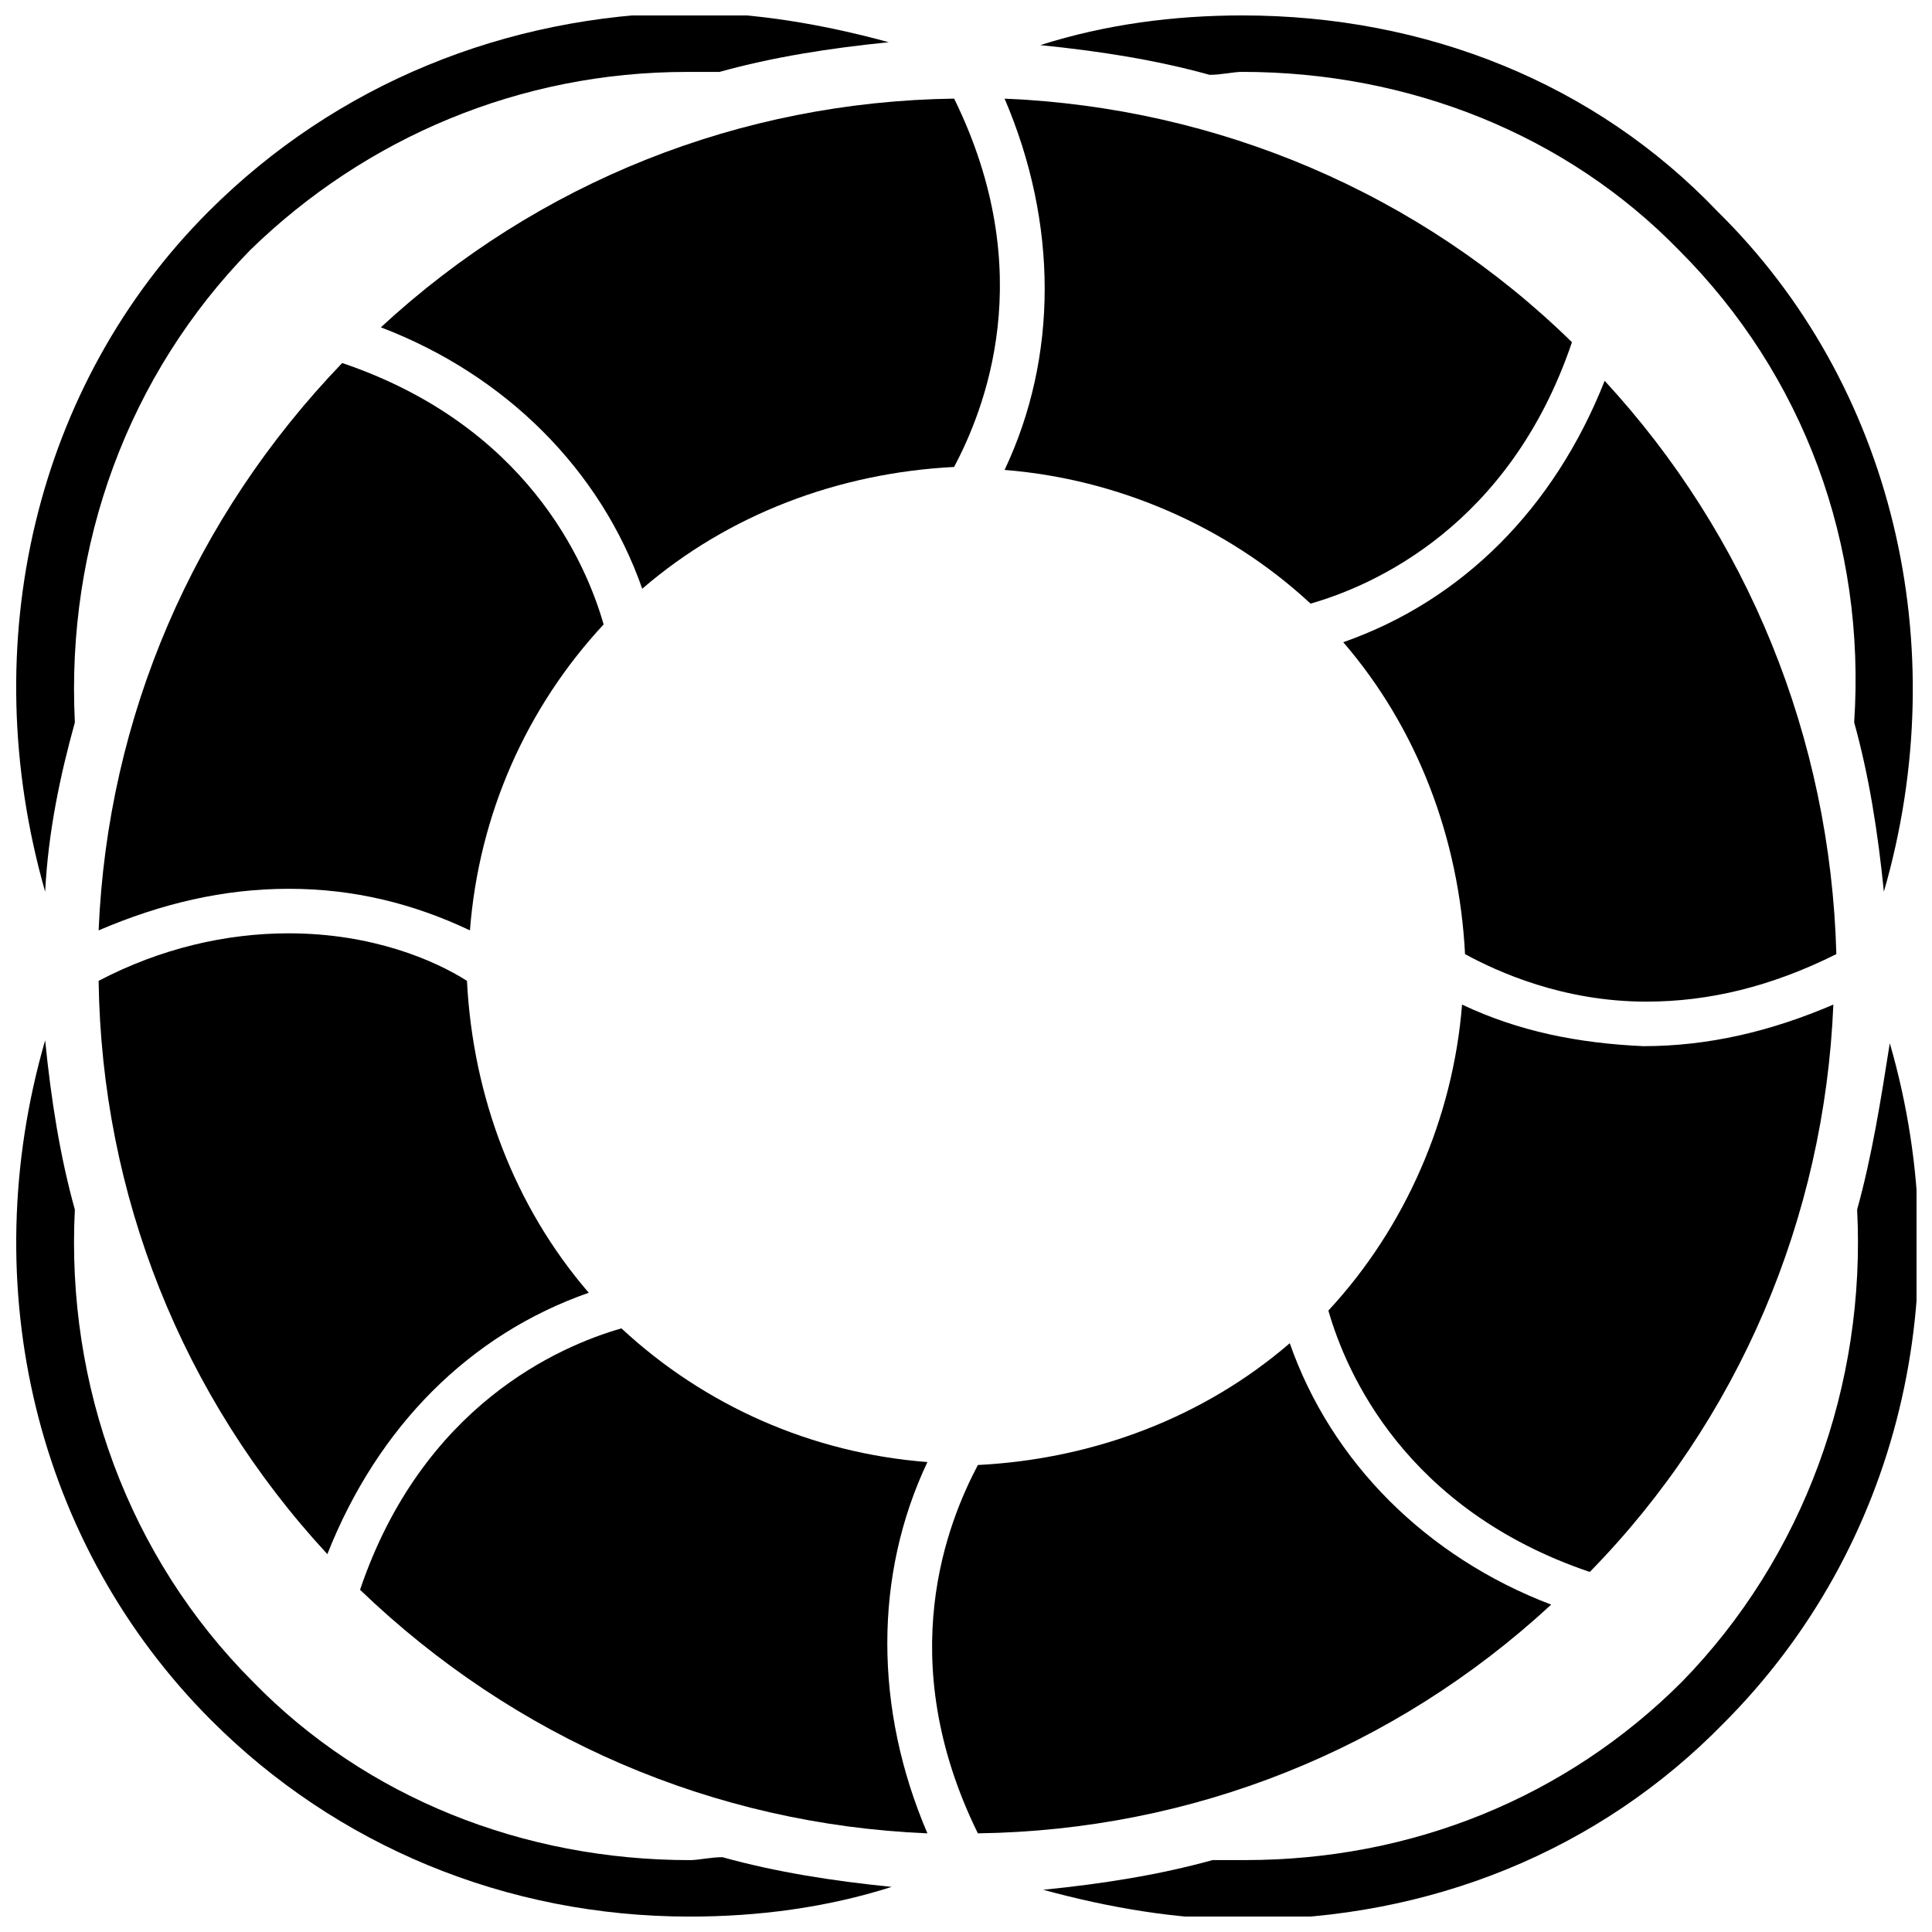 <?xml version="1.0" encoding="UTF-8"?>
<!-- Uploaded to: ICON Repo, www.svgrepo.com, Generator: ICON Repo Mixer Tools -->
<svg width="800px" height="800px" version="1.1" viewBox="144 144 512 512" xmlns="http://www.w3.org/2000/svg">
 <defs>
  <clipPath id="d">
   <path d="m419 148.09h232v232.91h-232z"/>
  </clipPath>
  <clipPath id="c">
   <path d="m148.09 419h232.91v232.9h-232.91z"/>
  </clipPath>
  <clipPath id="b">
   <path d="m148.09 148.09h231.91v232.91h-231.91z"/>
  </clipPath>
  <clipPath id="a">
   <path d="m420 420h231.9v231.9h-231.9z"/>
  </clipPath>
 </defs>
 <path d="m410.23 268.54c29.914 2.363 59.039 14.957 81.082 35.426 16.531-4.723 52.742-20.469 69.273-69.273-40.148-39.359-93.676-62.188-150.36-64.551 14.172 33.062 14.172 68.484 0 98.398z"/>
 <path d="m569.25 244.92c-13.383 33.852-37.785 58.254-69.273 69.273 19.68 22.828 30.699 51.957 32.273 82.656 8.66 4.723 25.977 12.594 48.02 12.594 16.531 0 33.062-3.938 50.383-12.594-1.574-57.465-23.617-110.99-61.402-151.93z"/>
 <path d="m531.46 410.23c-2.363 29.914-14.957 59.039-35.426 81.082 4.723 16.531 20.469 52.742 69.273 69.273 39.359-40.148 62.188-93.676 64.551-150.36-16.531 7.086-33.062 11.02-50.383 11.02-17.312-0.785-33.059-3.934-48.016-11.02z"/>
 <path d="m485.8 499.97c-22.828 19.68-51.957 30.699-82.656 32.273-7.871 14.957-22.828 51.168 0 97.613 56.68-0.789 110.21-22.043 151.93-60.613-33.062-12.594-58.254-37.785-69.273-69.273z"/>
 <path d="m389.77 531.46c-30.699-2.363-59.039-14.957-81.082-35.426-16.531 4.723-52.742 20.469-69.273 69.273 40.934 39.359 93.676 62.188 150.36 64.551-14.172-33.059-14.172-68.484 0-98.398z"/>
 <path d="m220.52 391.34c-16.531 0-33.852 3.938-50.383 12.594 0.789 56.68 22.043 110.21 60.613 151.93 13.383-33.852 37.785-58.254 69.273-69.273-19.68-22.828-30.699-51.957-32.273-82.656-8.656-5.508-25.188-12.594-47.23-12.594z"/>
 <path d="m234.69 240.2c-39.359 40.934-62.188 93.676-64.551 150.36 16.531-7.086 33.062-11.02 50.383-11.02 17.32 0 33.062 3.938 48.02 11.02 2.363-30.699 14.957-59.039 35.426-81.082-4.727-16.531-20.473-52.742-69.277-69.273z"/>
 <path d="m314.2 300.02c22.828-19.68 51.957-30.699 82.656-32.273 7.871-14.957 22.828-51.168 0-97.613-56.68 0.789-110.21 22.043-151.93 60.613 33.059 12.594 58.25 37.785 69.273 69.273z"/>
 <g clip-path="url(#d)">
  <path d="m473.21 163.05c44.082 0 85.805 16.531 115.72 47.23 33.062 33.062 49.594 77.934 46.445 125.16 3.938 14.168 6.297 29.125 7.871 44.871 18.895-65.336 2.363-134.61-44.082-180.27-32.273-33.848-77.145-51.953-125.95-51.953-18.105 0-36.211 2.363-53.531 7.871 15.742 1.574 30.699 3.938 44.871 7.871 3.152 0 6.301-0.785 8.66-0.785z"/>
 </g>
 <g clip-path="url(#c)">
  <path d="m326.79 636.95c-44.082 0-85.805-16.531-115.72-47.23-33.062-33.062-49.594-78.723-47.234-125.16-3.938-14.168-6.297-29.125-7.871-44.871-18.895 65.336-2.363 133.82 44.082 180.27 33.062 33.062 77.934 51.957 126.74 51.957 18.105 0 36.211-2.363 53.531-7.871-15.742-1.574-30.699-3.938-44.871-7.871-3.144-0.004-6.297 0.781-8.656 0.781z"/>
 </g>
 <g clip-path="url(#b)">
  <path d="m163.84 335.45c-2.363-47.23 14.168-92.102 46.445-125.16 30.699-29.914 71.637-47.23 115.72-47.23h8.66c14.168-3.938 29.125-6.297 44.871-7.871-17.32-4.723-35.426-7.871-53.531-7.871-48.02 0.781-92.887 18.887-126.74 52.738-45.656 45.656-62.188 114.14-43.297 180.27 0.789-15.746 3.938-30.703 7.871-44.871z"/>
 </g>
 <g clip-path="url(#a)">
  <path d="m636.16 464.55c2.363 46.445-14.168 92.102-46.445 125.16-30.699 30.699-71.637 47.23-115.72 47.23h-8.66c-14.168 3.938-29.125 6.297-44.871 7.871 17.32 4.723 35.426 7.871 53.531 7.871 48.805 0 93.676-18.105 126.74-51.957 46.445-46.445 62.977-114.93 44.082-180.27-2.359 14.961-4.723 29.918-8.656 44.09z"/>
 </g>
</svg>